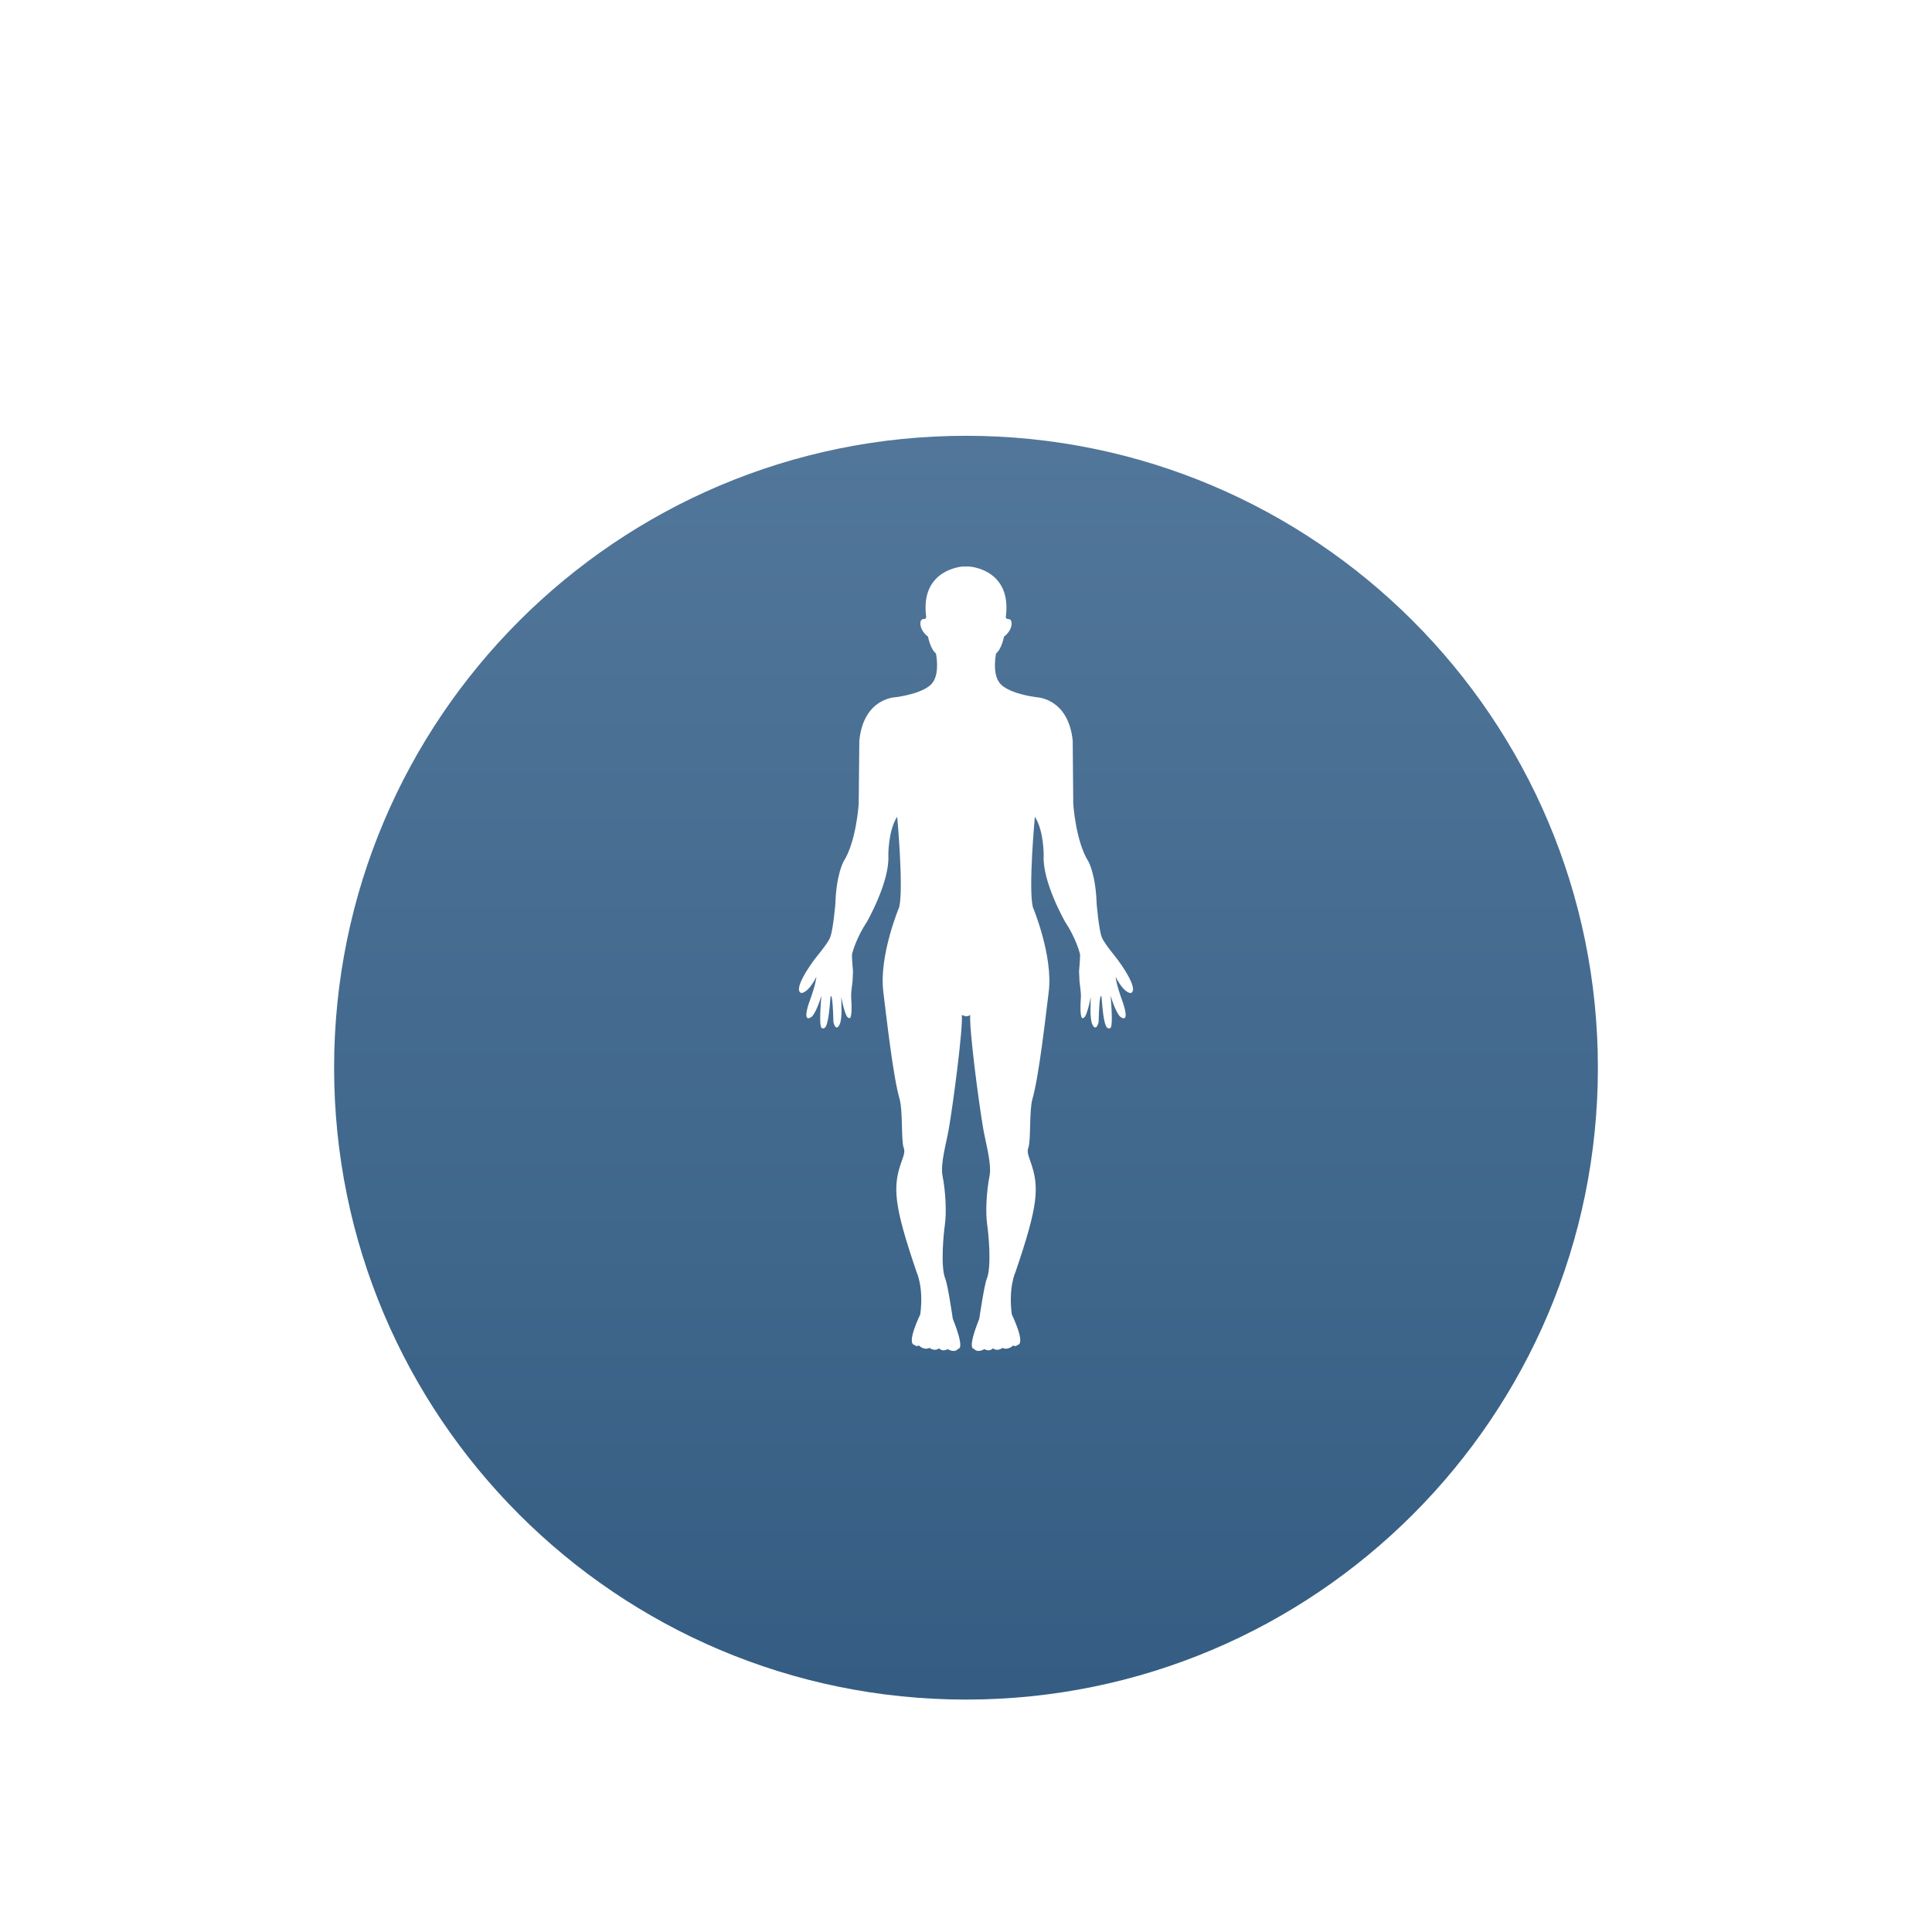 <?xml version="1.0" encoding="UTF-8"?> <svg xmlns="http://www.w3.org/2000/svg" width="133" height="133" viewBox="0 0 133 133" fill="none"> <g clip-path="url(#clip0_25_2)"> <g filter="url(#filter0_d_25_2)"> <path d="M23 66.5C23 90.524 42.476 110 66.5 110C90.524 110 110 90.524 110 66.5C110 42.476 90.524 23 66.5 23C42.476 23 23 42.476 23 66.5Z" fill="url(#paint0_linear_25_2)"></path> </g> <path d="M66.792 69.873C66.712 70.81 67.356 75.769 67.688 77.714C67.846 78.635 68.28 80.136 68.124 80.933C67.901 82.044 67.837 83.481 67.959 84.318C68.037 84.826 68.28 87.171 67.932 88.028C67.749 88.478 67.415 90.782 67.415 90.782C66.545 92.953 67.036 92.846 67.036 92.846C67.305 93.172 67.767 92.871 67.767 92.871C68.119 93.093 68.362 92.819 68.362 92.819C68.664 93.066 69.016 92.788 69.016 92.788C69.395 92.983 69.747 92.624 69.747 92.624C69.965 92.733 70.018 92.596 70.018 92.596C70.672 92.555 69.653 90.489 69.653 90.489C69.41 88.634 69.895 87.601 69.895 87.601C71.487 82.941 71.567 81.705 70.931 79.948C70.752 79.442 70.707 79.241 70.789 79.021C70.98 78.513 70.841 76.469 71.073 75.658C71.522 74.093 71.964 70.125 72.195 68.273C72.504 65.779 71.097 62.434 71.097 62.434C70.789 61.074 71.241 56.225 71.241 56.225C71.872 57.194 71.848 58.906 71.848 58.906C71.748 60.701 73.316 63.445 73.316 63.445C74.07 64.579 74.355 65.654 74.355 65.734C74.355 66.061 74.283 66.851 74.283 66.851L74.312 67.54C74.325 67.715 74.425 68.319 74.409 68.611C74.291 70.407 74.58 70.069 74.58 70.069C74.824 70.069 75.091 68.624 75.091 68.624C75.091 68.996 74.999 70.112 75.203 70.533C75.446 71.035 75.626 70.447 75.629 70.329C75.693 68.042 75.832 68.641 75.832 68.641C75.968 70.496 76.134 70.915 76.432 70.77C76.659 70.664 76.452 68.544 76.452 68.544C76.839 69.803 77.133 70.004 77.133 70.004C77.772 70.447 77.376 69.223 77.288 68.981C76.815 67.693 76.8 67.247 76.8 67.247C77.391 68.404 77.836 68.361 77.836 68.361C78.412 68.179 77.333 66.541 76.7 65.756C76.377 65.356 75.961 64.821 75.84 64.503C75.643 63.964 75.495 62.232 75.495 62.232C75.435 60.189 74.924 59.302 74.924 59.302C74.049 57.919 73.884 55.34 73.884 55.34L73.846 50.987C73.539 48.017 71.323 47.995 71.323 47.995C69.084 47.666 68.772 46.952 68.772 46.952C68.298 46.278 68.569 44.985 68.569 44.985C68.962 44.669 69.114 43.83 69.114 43.83C69.768 43.335 69.736 42.611 69.434 42.618C69.192 42.625 69.246 42.426 69.246 42.426C69.655 39.166 66.725 39 66.725 39H66.277C66.277 39 63.346 39.166 63.754 42.426C63.754 42.426 63.809 42.624 63.564 42.617C63.263 42.61 63.235 43.334 63.886 43.829C63.886 43.829 64.038 44.668 64.431 44.984C64.431 44.984 64.703 46.277 64.228 46.951C64.228 46.951 63.918 47.665 61.677 47.995C61.677 47.995 59.458 48.016 59.156 50.986L59.114 55.34C59.114 55.34 58.952 57.918 58.075 59.301C58.075 59.301 57.565 60.189 57.507 62.232C57.507 62.232 57.357 63.963 57.161 64.502C57.042 64.818 56.626 65.354 56.3 65.755C55.662 66.539 54.59 68.174 55.163 68.36C55.163 68.36 55.611 68.403 56.199 67.246C56.199 67.246 56.187 67.689 55.715 68.98C55.622 69.219 55.228 70.443 55.867 70.003C55.867 70.003 56.163 69.802 56.548 68.543C56.548 68.543 56.341 70.663 56.571 70.77C56.871 70.915 57.035 70.496 57.17 68.641C57.17 68.641 57.309 68.041 57.374 70.328C57.377 70.446 57.552 71.034 57.797 70.532C58.003 70.111 57.91 68.998 57.91 68.623C57.91 68.623 58.175 70.068 58.423 70.068C58.423 70.068 58.714 70.406 58.594 68.61C58.575 68.317 58.679 67.715 58.692 67.539L58.72 66.851C58.72 66.851 58.648 66.062 58.648 65.733C58.648 65.652 58.933 64.578 59.687 63.444C59.687 63.444 61.254 60.699 61.153 58.905C61.153 58.905 61.131 57.194 61.762 56.224C61.762 56.224 62.21 61.072 61.907 62.434C61.907 62.434 60.497 65.778 60.808 68.272C61.037 70.129 61.478 74.092 61.928 75.657C62.163 76.467 62.024 78.51 62.212 79.02C62.297 79.242 62.252 79.446 62.07 79.948C61.437 81.704 61.518 82.941 63.109 87.6C63.109 87.6 63.599 88.633 63.351 90.488C63.351 90.488 62.334 92.554 62.986 92.595C62.986 92.595 63.036 92.732 63.257 92.624C63.257 92.624 63.608 92.982 63.988 92.788C63.988 92.788 64.34 93.065 64.641 92.818C64.641 92.818 64.882 93.092 65.234 92.871C65.234 92.871 65.696 93.178 65.97 92.845C65.97 92.845 66.457 92.952 65.59 90.781C65.59 90.781 65.257 88.48 65.074 88.027C64.725 87.17 64.972 84.821 65.046 84.317C65.166 83.475 65.102 82.041 64.882 80.932C64.722 80.137 65.157 78.636 65.317 77.713C65.647 75.77 66.294 70.81 66.213 69.872L66.48 69.965C66.671 69.965 66.792 69.873 66.792 69.873Z" fill="white"></path> </g> <defs> <filter id="filter0_d_25_2" x="0" y="7" width="133" height="133" filterUnits="userSpaceOnUse" color-interpolation-filters="sRGB"> <feFlood flood-opacity="0" result="BackgroundImageFix"></feFlood> <feColorMatrix in="SourceAlpha" type="matrix" values="0 0 0 0 0 0 0 0 0 0 0 0 0 0 0 0 0 0 127 0" result="hardAlpha"></feColorMatrix> <feOffset dy="7"></feOffset> <feGaussianBlur stdDeviation="11.5"></feGaussianBlur> <feColorMatrix type="matrix" values="0 0 0 0 0.369 0 0 0 0 0.51 0 0 0 0 0.643 0 0 0 1 0"></feColorMatrix> <feBlend mode="normal" in2="BackgroundImageFix" result="effect1_dropShadow_25_2"></feBlend> <feBlend mode="normal" in="SourceGraphic" in2="effect1_dropShadow_25_2" result="shape"></feBlend> </filter> <linearGradient id="paint0_linear_25_2" x1="66" y1="-17" x2="66" y2="171" gradientUnits="userSpaceOnUse"> <stop stop-color="#5E82A4"></stop> <stop offset="1" stop-color="#214B73"></stop> </linearGradient> <clipPath id="clip0_25_2"> <rect width="133" height="133" fill="white"></rect> </clipPath> </defs> </svg> 